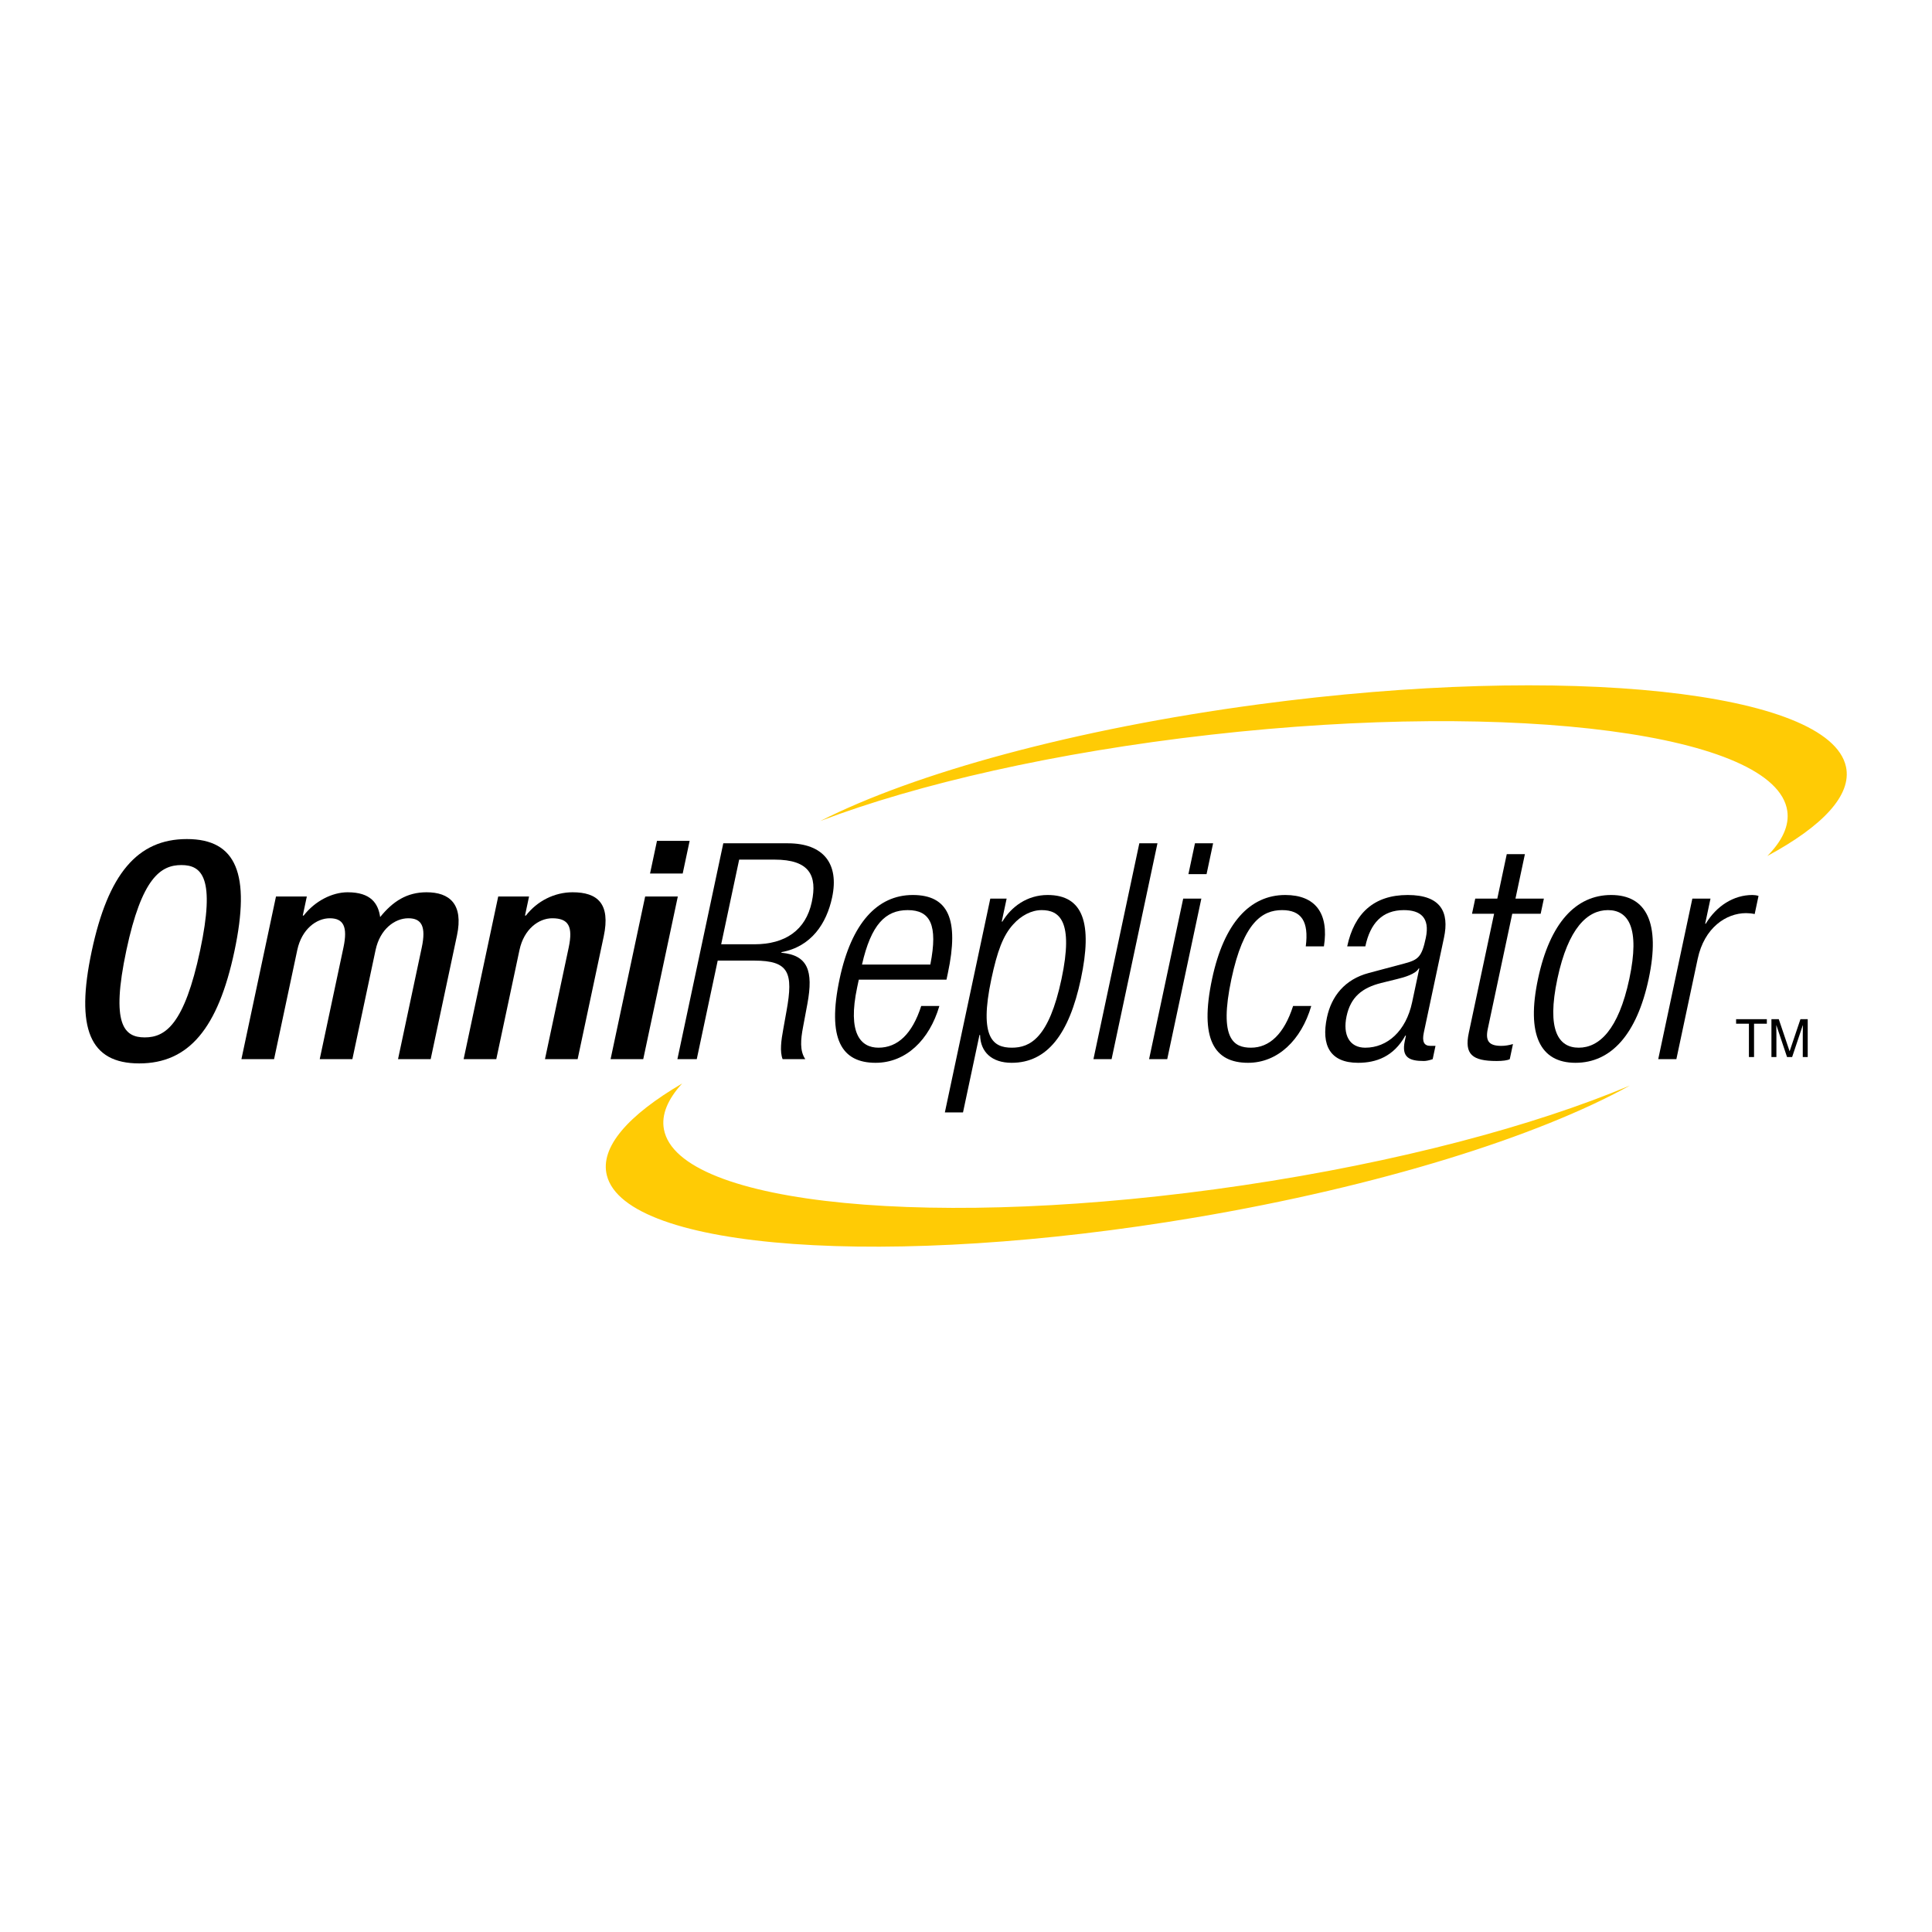 <?xml version="1.0" encoding="utf-8"?>
<!-- Generator: Adobe Illustrator 13.0.0, SVG Export Plug-In . SVG Version: 6.00 Build 14948)  -->
<!DOCTYPE svg PUBLIC "-//W3C//DTD SVG 1.0//EN" "http://www.w3.org/TR/2001/REC-SVG-20010904/DTD/svg10.dtd">
<svg version="1.0" id="Layer_1" xmlns="http://www.w3.org/2000/svg" xmlns:xlink="http://www.w3.org/1999/xlink" x="0px" y="0px"
	 width="192.756px" height="192.756px" viewBox="0 0 192.756 192.756" enable-background="new 0 0 192.756 192.756"
	 xml:space="preserve">
<g>
	<polygon fill-rule="evenodd" clip-rule="evenodd" fill="#FFFFFF" points="0,0 192.756,0 192.756,192.756 0,192.756 0,0 	"/>
	<path fill-rule="evenodd" clip-rule="evenodd" d="M9.149,94.905c1.635-7.693,4.551-11.192,9.498-11.192s6.375,3.499,4.741,11.192
		s-4.551,11.192-9.498,11.192S7.514,102.598,9.149,94.905L9.149,94.905L9.149,94.905z M19.968,94.814
		c1.539-7.239,0.179-8.507-1.872-8.507c-2.052,0-3.95,1.268-5.489,8.507c-1.577,7.42-0.218,8.688,1.834,8.688
		C16.492,103.502,18.39,102.234,19.968,94.814L19.968,94.814z"/>
	<path fill-rule="evenodd" clip-rule="evenodd" d="M27.535,89.445h3.077l-0.404,1.9h0.09c1.123-1.448,2.847-2.323,4.385-2.323
		c2.323,0,3.051,1.116,3.245,2.473c1.269-1.568,2.668-2.473,4.629-2.473c2.292,0,3.702,1.176,3.035,4.313l-2.623,12.338h-3.257
		l2.366-11.131c0.449-2.112-0.012-2.926-1.339-2.926c-1.327,0-2.818,1.056-3.267,3.167l-2.315,10.89h-3.258l2.366-11.131
		c0.449-2.112-0.011-2.926-1.369-2.926c-1.297,0-2.789,1.056-3.237,3.167l-2.315,10.89h-3.258L27.535,89.445L27.535,89.445z"/>
	<path fill-rule="evenodd" clip-rule="evenodd" d="M49.707,89.445h3.077l-0.404,1.9h0.091c1.122-1.448,2.846-2.323,4.656-2.323
		c2.474,0,3.805,1.116,3.106,4.404l-2.603,12.247h-3.258l2.366-11.131c0.448-2.112-0.012-2.926-1.641-2.926
		c-1.328,0-2.819,1.056-3.268,3.167l-2.314,10.89h-3.258L49.707,89.445L49.707,89.445z"/>
	<path fill-rule="evenodd" clip-rule="evenodd" d="M64.368,89.445h3.258l-3.45,16.229h-3.258L64.368,89.445L64.368,89.445
		L64.368,89.445z M65.547,83.895h3.258l-0.692,3.257h-3.258L65.547,83.895L65.547,83.895z"/>
	<path fill-rule="evenodd" clip-rule="evenodd" d="M72.163,84.136h6.425c3.59,0,5.145,2.051,4.433,5.399
		c-0.552,2.594-2.071,4.917-5.052,5.46l-0.013,0.06c2.633,0.241,3.211,1.78,2.597,5.099l-0.44,2.353
		c-0.22,1.176-0.343,2.323,0.232,3.167h-2.263c-0.292-0.754-0.146-1.87,0.068-3.017l0.324-1.81c0.688-3.801,0.25-5.007-3.219-5.007
		h-3.65l-2.09,9.833h-1.931L72.163,84.136L72.163,84.136L72.163,84.136z M71.952,94.211h3.318c3.047,0,5.122-1.388,5.724-4.224
		c0.558-2.625-0.218-4.223-3.718-4.223h-3.529L71.952,94.211L71.952,94.211z"/>
	<path fill-rule="evenodd" clip-rule="evenodd" d="M93.721,100.365c-0.996,3.409-3.348,5.671-6.364,5.671
		c-3.378,0-4.869-2.354-3.586-8.386c1.18-5.551,3.767-8.356,7.296-8.356c3.56,0,4.639,2.444,3.504,7.782l-0.141,0.664h-8.748
		l-0.16,0.754c-0.981,4.616,0.346,6.034,2.126,6.034c1.901,0,3.365-1.358,4.263-4.163H93.721L93.721,100.365L93.721,100.365z
		 M92.819,96.232c0.786-3.982-0.022-5.43-2.255-5.43c-2.232,0-3.656,1.448-4.562,5.43H92.819L92.819,96.232z"/>
	<path fill-rule="evenodd" clip-rule="evenodd" d="M98.802,89.656h1.63l-0.488,2.293h0.062c0.888-1.478,2.464-2.655,4.516-2.655
		c3.56,0,4.495,2.835,3.315,8.387c-1.174,5.52-3.375,8.355-6.904,8.355c-1.991,0-3.117-1.086-3.15-2.774h-0.061l-1.642,7.722h-1.81
		L98.802,89.656L98.802,89.656L98.802,89.656z M103.929,90.802c-1.026,0-2.046,0.543-2.836,1.418
		c-1.021,1.116-1.597,2.685-2.186,5.46c-1.257,5.912,0.203,6.848,2.044,6.848c1.81,0,3.698-0.936,4.955-6.848
		C107.143,91.858,105.679,90.802,103.929,90.802L103.929,90.802z"/>
	<polygon fill-rule="evenodd" clip-rule="evenodd" points="113.671,84.136 115.48,84.136 110.903,105.674 109.093,105.674 
		113.671,84.136 	"/>
	<path fill-rule="evenodd" clip-rule="evenodd" d="M118.048,89.656h1.81l-3.404,16.018h-1.81L118.048,89.656L118.048,89.656
		L118.048,89.656z M119.222,84.136h1.81l-0.653,3.076h-1.81L119.222,84.136L119.222,84.136z"/>
	<path fill-rule="evenodd" clip-rule="evenodd" d="M130.825,100.365c-0.996,3.409-3.348,5.671-6.304,5.671
		c-3.379,0-4.87-2.354-3.588-8.386c1.181-5.551,3.768-8.356,7.297-8.356c3.017,0,4.375,1.84,3.857,5.128h-1.81
		c0.32-2.503-0.438-3.62-2.368-3.62c-1.961,0-3.847,1.207-5.052,6.878c-1.282,6.032,0.264,6.848,1.953,6.848
		c1.84,0,3.305-1.358,4.204-4.163H130.825L130.825,100.365z"/>
	<path fill-rule="evenodd" clip-rule="evenodd" d="M134.41,94.422c0.699-3.288,2.659-5.128,6.038-5.128
		c3.317,0,4.159,1.719,3.62,4.253l-2.013,9.472c-0.192,0.904,0.02,1.327,0.652,1.327h0.513l-0.281,1.327
		c-0.357,0.121-0.642,0.182-0.883,0.182c-1.418,0-2.253-0.332-1.9-1.991l0.116-0.543h-0.061c-1.173,2.112-2.931,2.715-4.71,2.715
		c-2.806,0-3.701-1.749-3.111-4.525c0.449-2.111,1.773-3.801,4.171-4.435l3.614-0.964c1.344-0.363,1.679-0.664,2.077-2.535
		c0.437-2.051-0.557-2.775-2.187-2.775c-2.141,0-3.353,1.297-3.846,3.62H134.41L134.41,94.422L134.41,94.422z M141.604,96.625
		h-0.061c-0.296,0.543-1.393,0.875-2.155,1.056l-1.591,0.392c-1.912,0.482-3.047,1.418-3.45,3.318
		c-0.398,1.871,0.298,3.138,1.866,3.138c2.202,0,4.063-1.659,4.673-4.525L141.604,96.625L141.604,96.625z"/>
	<path fill-rule="evenodd" clip-rule="evenodd" d="M149.067,91.165h-2.203l0.322-1.509h2.201l0.943-4.435h1.81l-0.942,4.435h2.835
		l-0.32,1.509h-2.835l-2.443,11.493c-0.27,1.267,0.184,1.689,1.36,1.689c0.362,0,0.736-0.06,1.154-0.181l-0.32,1.508
		c-0.237,0.121-0.702,0.182-1.305,0.182c-2.444,0-3.238-0.664-2.783-2.806L149.067,91.165L149.067,91.165z"/>
	<path fill-rule="evenodd" clip-rule="evenodd" d="M160.746,89.294c3.53,0,4.925,2.805,3.746,8.356
		c-1.188,5.58-3.774,8.386-7.304,8.386s-4.925-2.806-3.737-8.386C154.63,92.099,157.218,89.294,160.746,89.294L160.746,89.294
		L160.746,89.294z M157.509,104.528c2.021,0,3.961-1.75,5.052-6.878c1.084-5.099-0.112-6.848-2.135-6.848
		c-2.021,0-3.961,1.75-5.044,6.848C154.291,102.778,155.488,104.528,157.509,104.528L157.509,104.528z"/>
	<path fill-rule="evenodd" clip-rule="evenodd" d="M168.846,89.656h1.81l-0.532,2.503h0.06c1.073-1.779,2.781-2.865,4.652-2.865
		c0.211,0,0.416,0.03,0.613,0.09l-0.384,1.81c-0.289-0.061-0.584-0.091-0.855-0.091c-1.991,0-4.17,1.448-4.83,4.555l-2.128,10.015
		h-1.81L168.846,89.656L168.846,89.656z"/>
	<path fill-rule="evenodd" clip-rule="evenodd" fill="#FFCB05" d="M184.175,76.506c-1.611-7.548-27.819-10.342-58.536-6.241
		c-18.508,2.47-34.418,6.881-43.8,11.646c9.691-3.689,23.447-6.854,38.922-8.604c30.654-3.465,56.425-0.066,57.555,7.593
		c0.218,1.467-0.493,2.984-1.988,4.502C181.846,82.425,184.778,79.333,184.175,76.506L184.175,76.506z"/>
	<path fill-rule="evenodd" clip-rule="evenodd" fill="#FFCB05" d="M60.546,117.266c1.888,7.486,28.183,9.366,58.73,4.2
		c18.404-3.114,34.142-8.074,43.342-13.163c-9.549,4.022-23.181,7.665-38.581,9.952c-30.507,4.528-56.386,2.028-57.798-5.587
		c-0.271-1.458,0.383-2.999,1.82-4.568C62.654,111.269,59.838,114.462,60.546,117.266L60.546,117.266z"/>
	<polygon fill-rule="evenodd" clip-rule="evenodd" points="173.211,101.684 176.278,101.684 176.278,102.136 175.001,102.136 
		175.001,105.461 174.49,105.461 174.49,102.136 173.211,102.136 173.211,101.684 	"/>
	<path fill-rule="evenodd" clip-rule="evenodd" d="M179.863,105.461v-2.23c0-0.111,0.011-0.59,0.011-0.943h-0.011l-1.062,3.174
		h-0.507l-1.062-3.168h-0.012c0,0.348,0.012,0.826,0.012,0.938v2.23h-0.496v-3.777h0.733l1.077,3.192h0.009l1.075-3.192h0.726v3.777
		H179.863L179.863,105.461z"/>
</g>
</svg>
